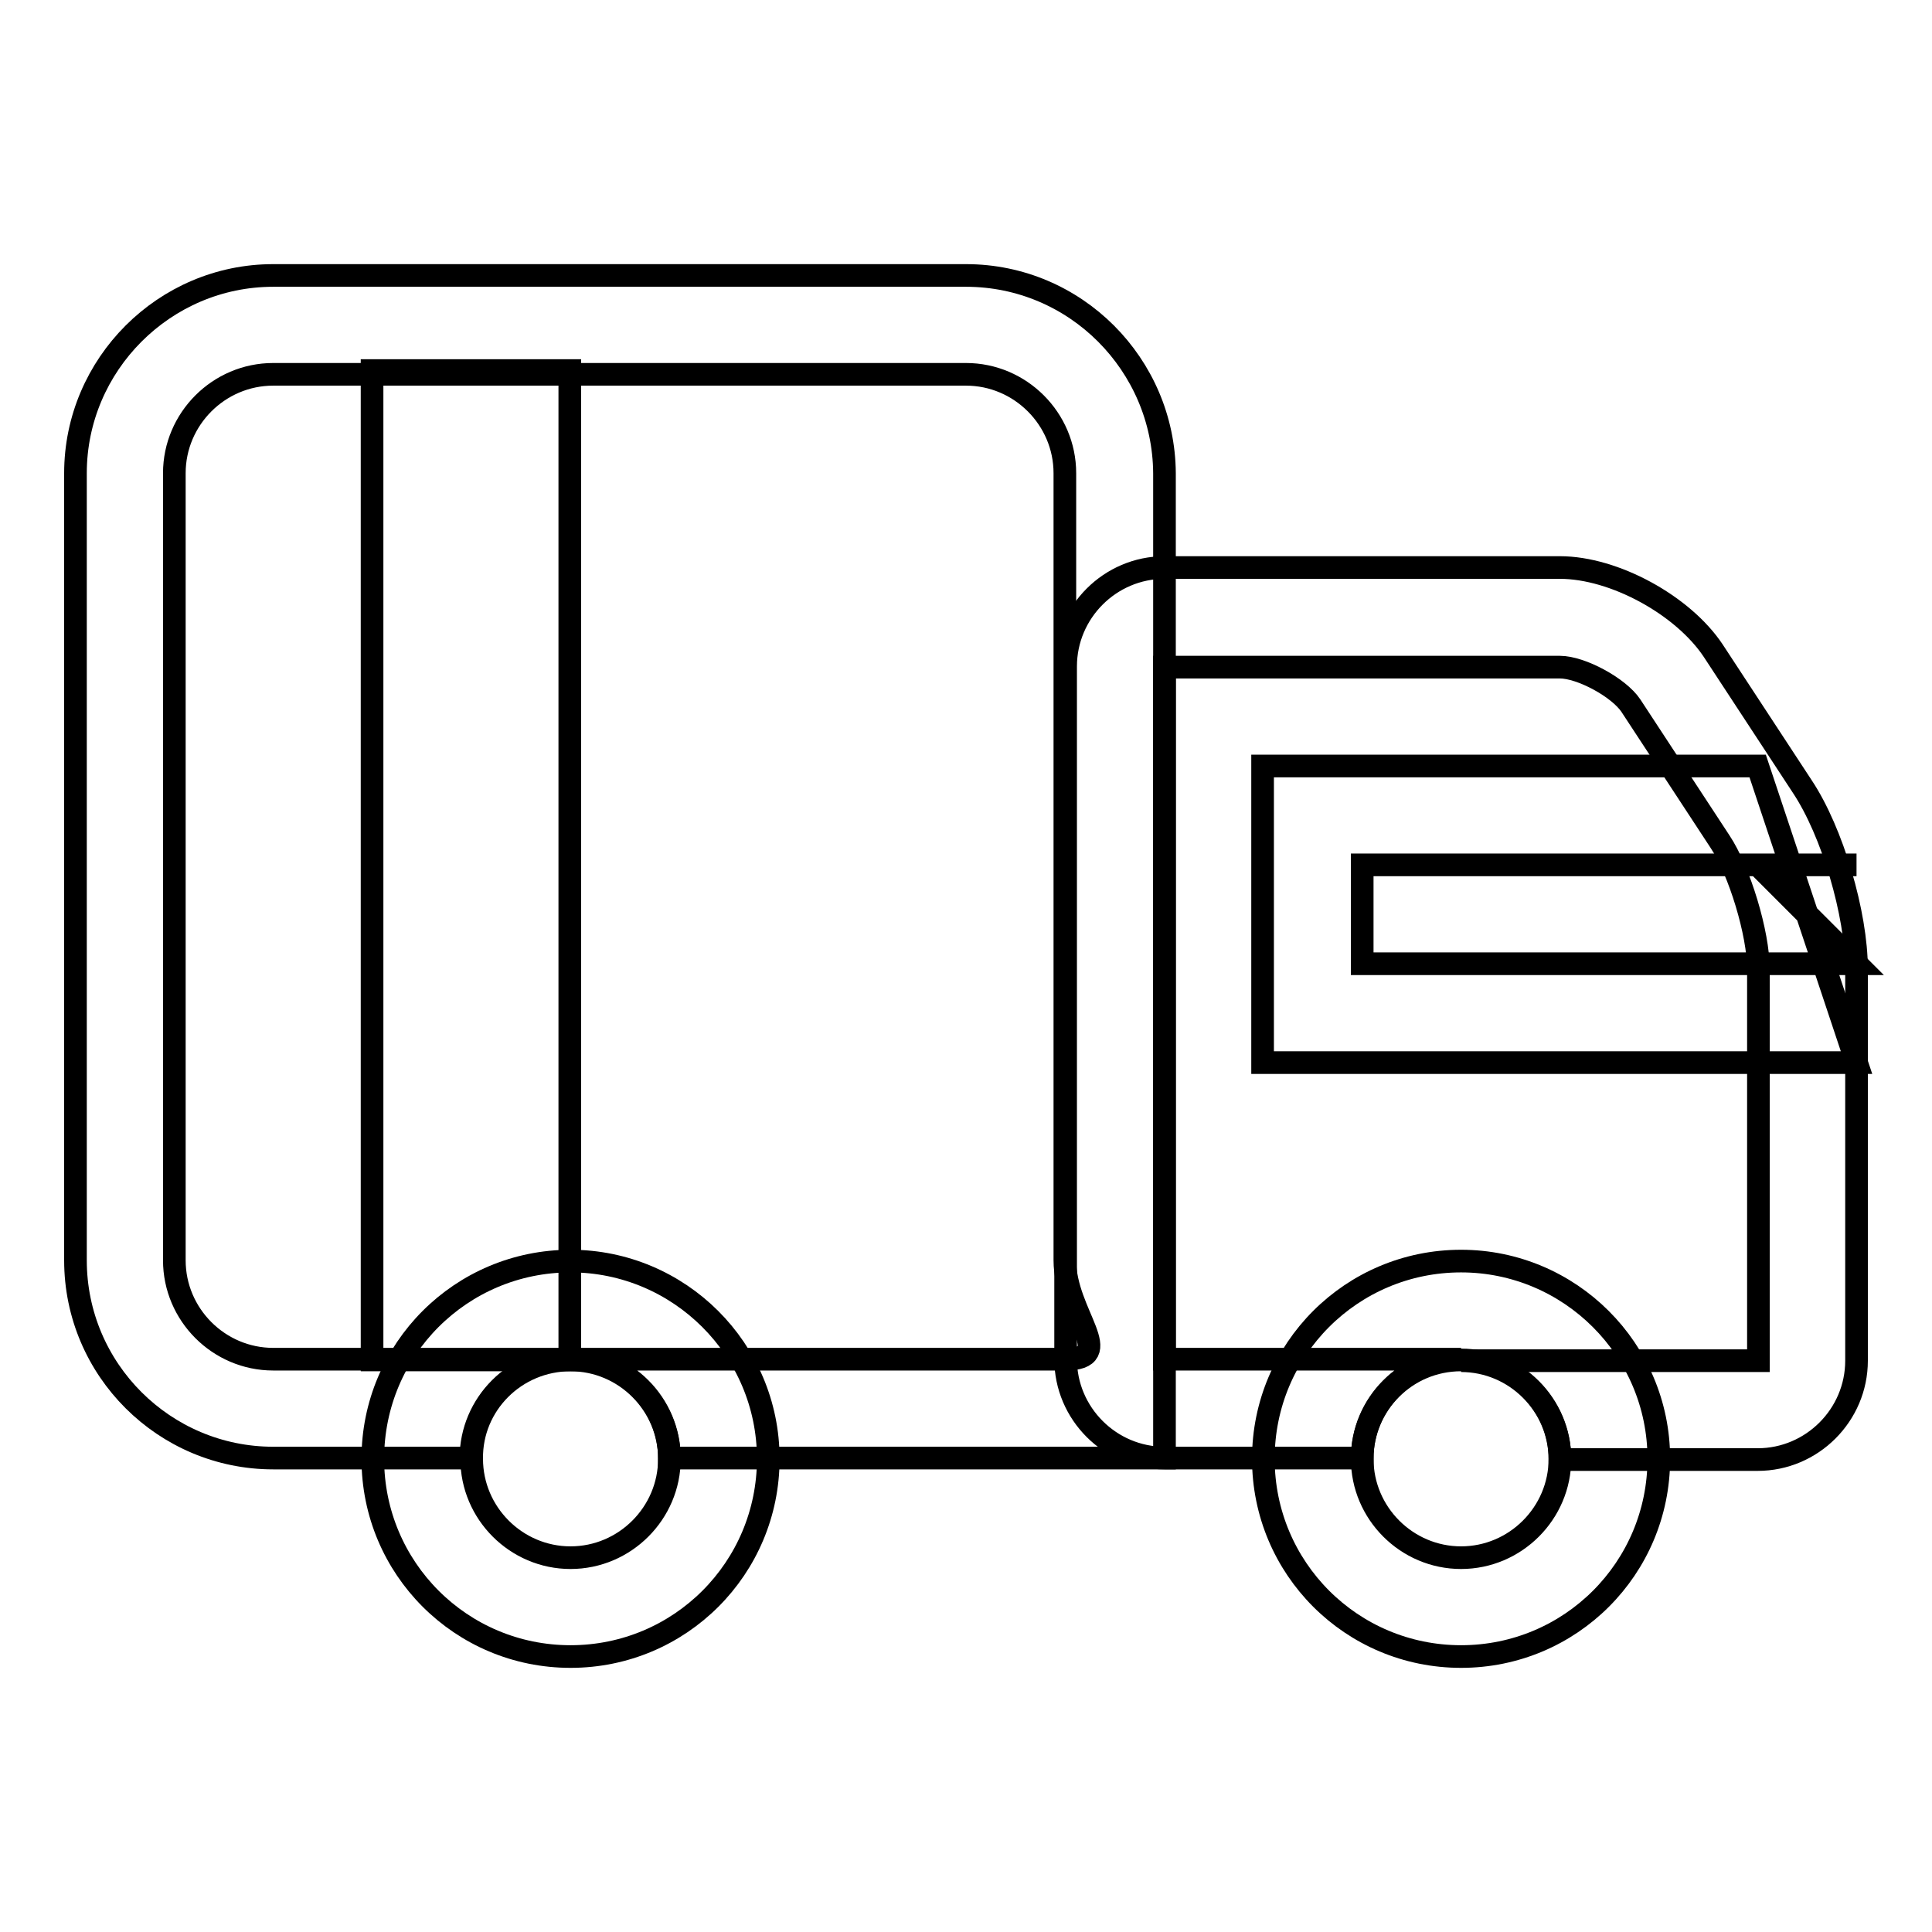 <?xml version="1.0" encoding="utf-8"?>
<!-- Svg Vector Icons : http://www.onlinewebfonts.com/icon -->
<!DOCTYPE svg PUBLIC "-//W3C//DTD SVG 1.1//EN" "http://www.w3.org/Graphics/SVG/1.1/DTD/svg11.dtd">
<svg version="1.1" xmlns="http://www.w3.org/2000/svg" xmlns:xlink="http://www.w3.org/1999/xlink" x="0px" y="0px" viewBox="0 0 256 256" enable-background="new 0 0 256 256" xml:space="preserve">
<g><g><path stroke-width="3" fill-opacity="0" stroke="#000000"  d="M75.6,180.2c7.2,0,13.1,5.9,13.1,13.1c0,7.2-5.9,13.1-13.1,13.1s-13.1-5.9-13.1-13.1C62.4,186.1,68.3,180.2,75.6,180.2 M75.6,167.1c-14.5,0-26.2,11.7-26.2,26.2c0,14.5,11.7,26.2,26.2,26.2s26.2-11.7,26.2-26.2C101.8,178.8,90,167.1,75.6,167.1L75.6,167.1z"/><path stroke-width="3" fill-opacity="0" stroke="#000000"  d="M193.6,180.2c7.2,0,13.1,5.9,13.1,13.1c0,7.2-5.9,13.1-13.1,13.1c-7.2,0-13.1-5.9-13.1-13.1C180.5,186.1,186.3,180.2,193.6,180.2 M193.6,167.1c-14.5,0-26.2,11.7-26.2,26.2c0,14.5,11.7,26.2,26.2,26.2c14.5,0,26.2-11.7,26.2-26.2C219.8,178.8,208,167.1,193.6,167.1L193.6,167.1z"/><path stroke-width="3" fill-opacity="0" stroke="#000000"  d="M128,36.5H36.2C21.8,36.5,10,48.3,10,62.7v104.3c0,14.5,11.8,26.2,26.2,26.2h26.2c0-7.2,5.9-13.1,13.1-13.1H36.2c-7.2,0-13.1-5.9-13.1-13.1V62.7c0-7.2,5.9-13.1,13.1-13.1H128c7.2,0,13.1,5.9,13.1,13.1v104.3c0,7.2,7.2,13.1,0,13.1H75.6c7.2,0,13.1,5.9,13.1,13.1h65.6c0-13.1,0-11.8,0-26.2V62.7C154.2,48.3,142.5,36.5,128,36.5z"/><path stroke-width="3" fill-opacity="0" stroke="#000000"  d="M238.8,104.2l-11.8-18c-4-6-13.1-11-20.3-11h-52.4c-7.2,0-13.1,5.9-13.1,13.1v91.8c0,7.2,5.9,13.1,13.1,13.1h26.2c0-7.2,5.9-13.1,13.1-13.1h-39.3V88.4h52.4c2.8,0,7.8,2.7,9.4,5.1l11.8,18c2.6,3.9,5.1,12.2,5.1,16.9v51.9h-39.4c7.2,0,13.1,5.9,13.1,13.1h26.2c7.2,0,13.1-5.9,13.1-13.1v-51.9C246,121.1,242.8,110.2,238.8,104.2z"/><path stroke-width="3" fill-opacity="0" stroke="#000000"  d="M232.9,114.6l13.1,13.1h-65.5v-13.1H246 M232.9,101.5h-65.6v39.3H246L232.9,101.5L232.9,101.5z"/><path stroke-width="3" fill-opacity="0" stroke="#000000"  d="M49.3,49.1h26.2v131.1H49.3V49.1z"/></g></g>
</svg>